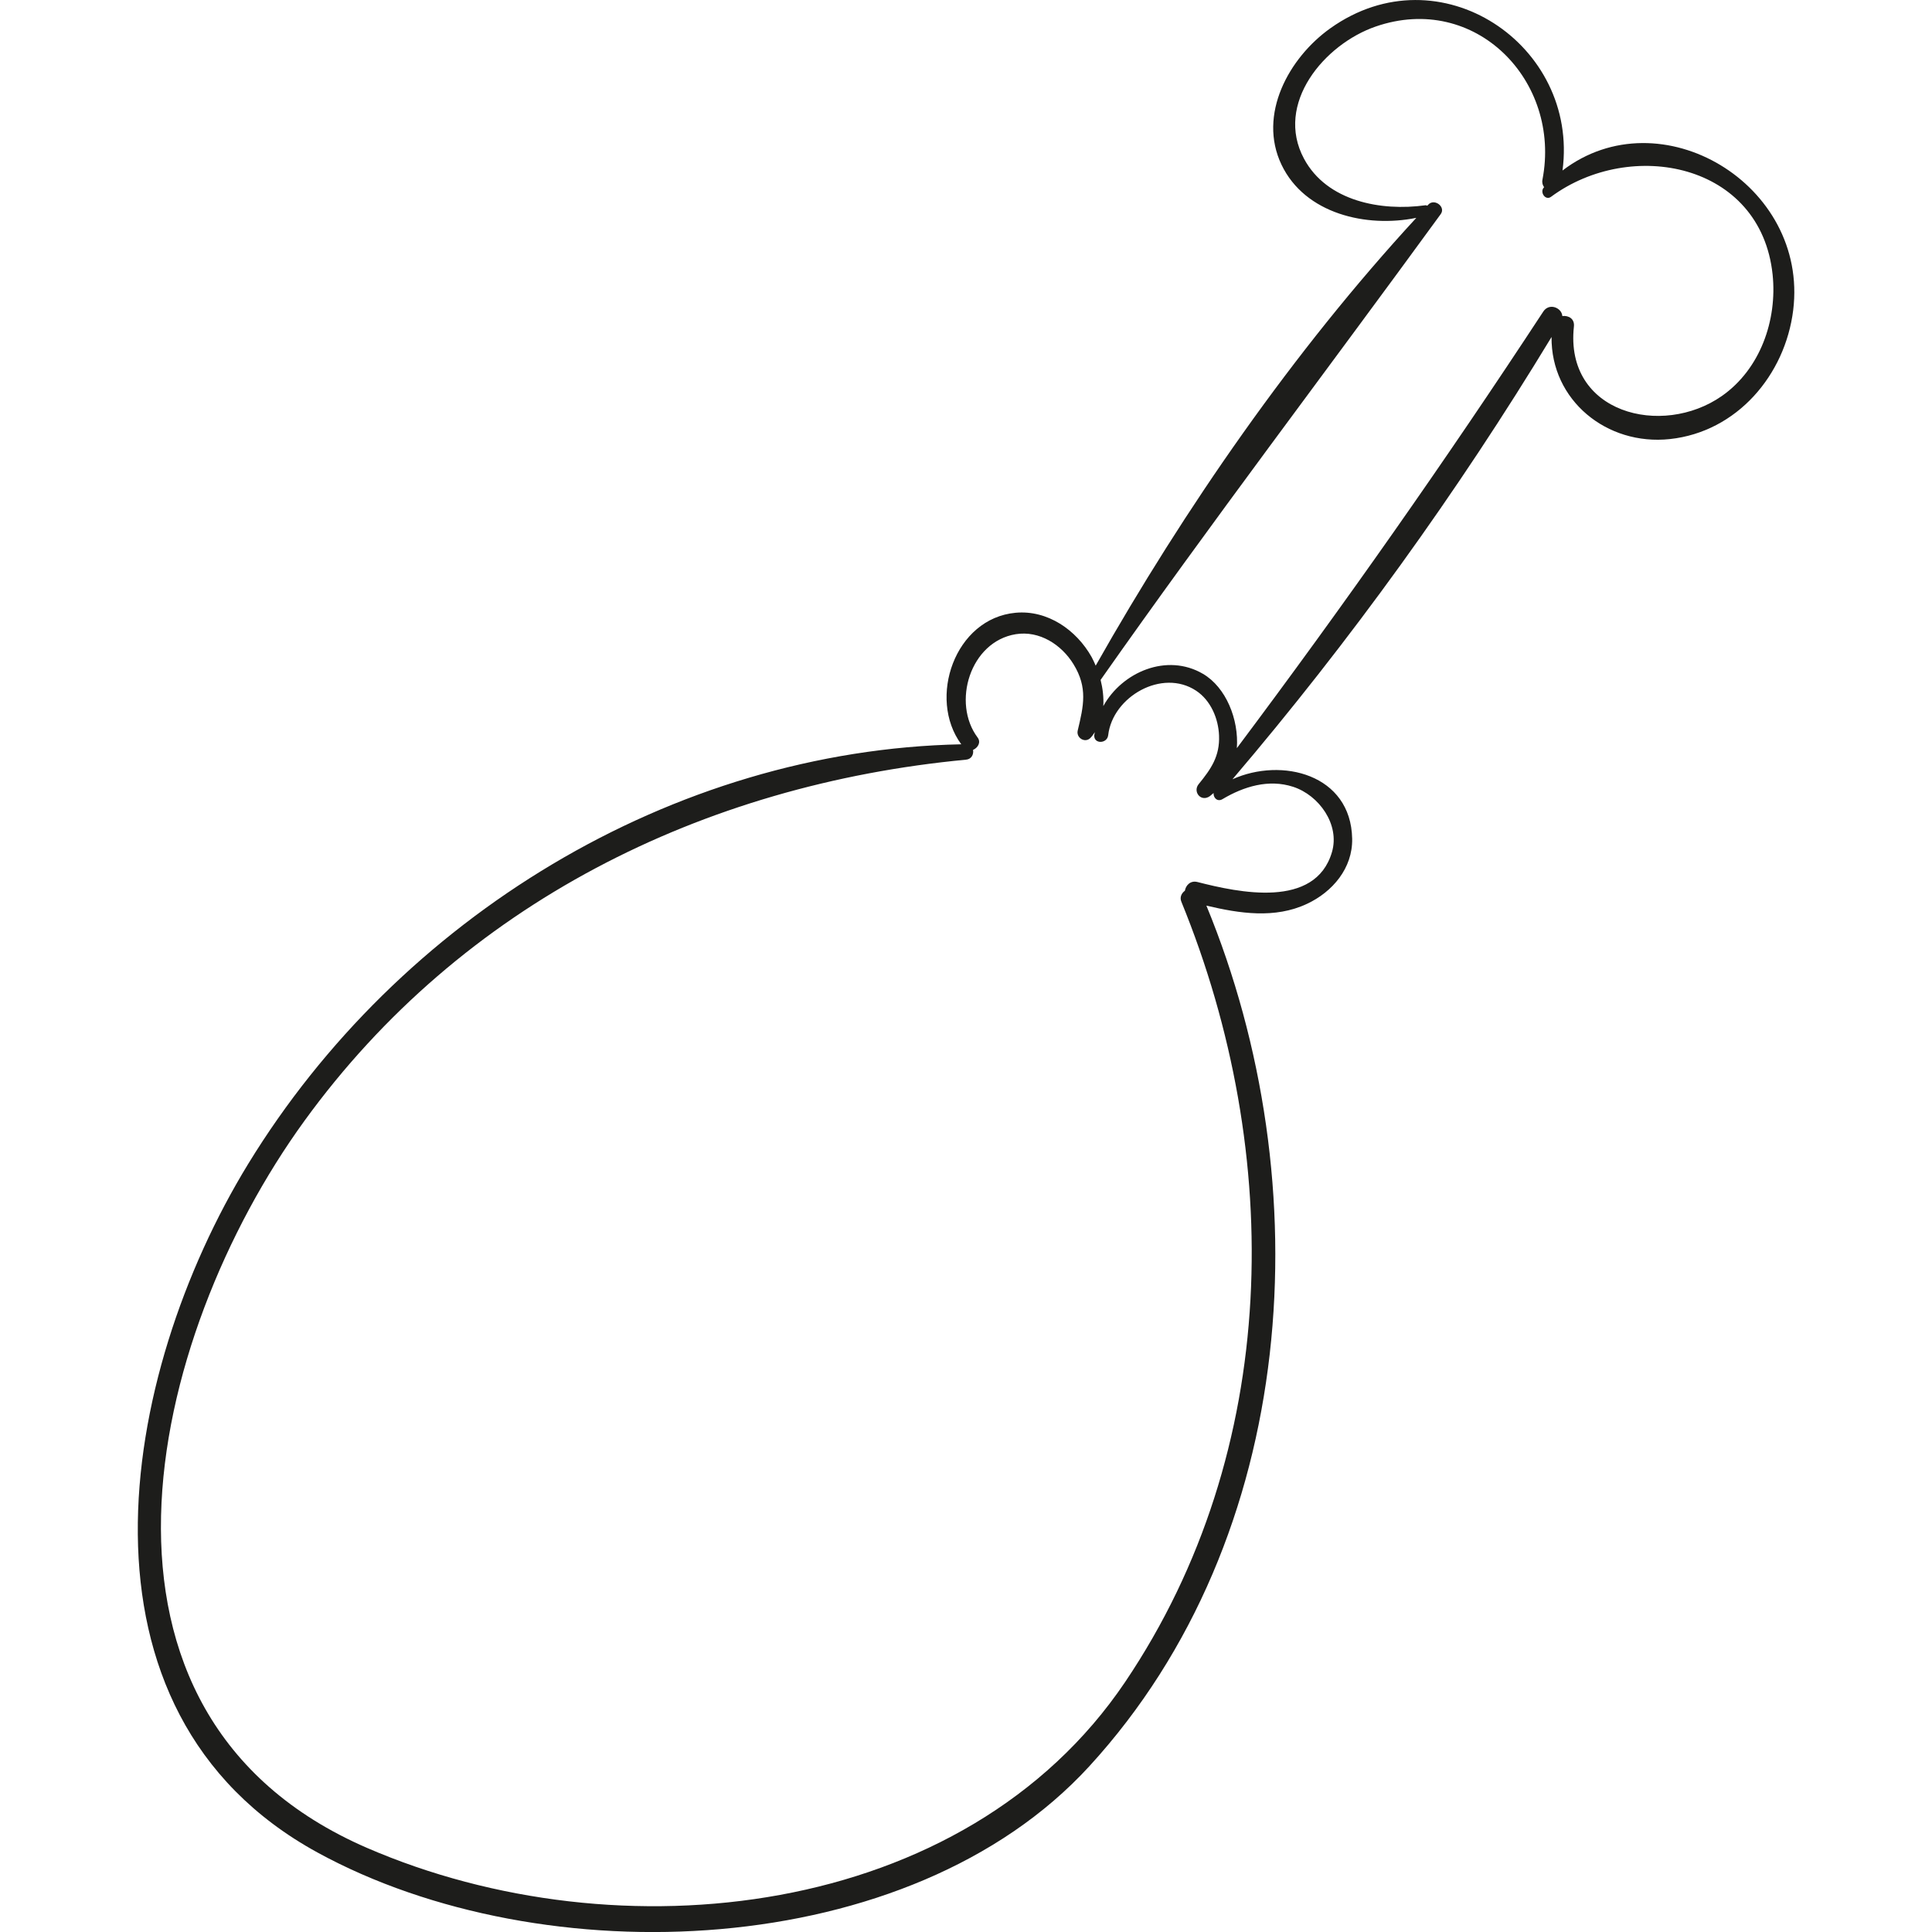 <?xml version="1.0" encoding="UTF-8"?> <!-- Generator: Adobe Illustrator 18.0.0, SVG Export Plug-In . SVG Version: 6.00 Build 0) --> <svg xmlns="http://www.w3.org/2000/svg" xmlns:xlink="http://www.w3.org/1999/xlink" id="Capa_1" x="0px" y="0px" viewBox="0 0 62.898 62.898" style="enable-background:new 0 0 62.898 62.898;" xml:space="preserve"> <path style="fill:#1D1D1B;" d="M50.869,5.551c0.542-4.088-3.999-7.162-7.556-4.632c-1.352,0.961-2.372,2.812-1.592,4.444 c0.765,1.601,2.767,2.06,4.389,1.729c-3.999,4.336-7.542,9.459-10.439,14.579c-0.042-0.098-0.085-0.195-0.133-0.282 c-0.496-0.882-1.435-1.535-2.474-1.44c-1.978,0.181-2.874,2.783-1.769,4.282c-9.431,0.195-18.317,5.656-23.215,13.661 c-4.203,6.869-6.131,17.826,2.255,22.417c7.34,4.018,19.286,3.568,25.127-2.805c6.851-7.475,7.545-18.973,3.813-28.021 c1.083,0.257,2.232,0.432,3.274-0.057c0.834-0.39,1.49-1.162,1.472-2.119c-0.038-2.105-2.299-2.661-3.897-1.937 c3.83-4.495,7.327-9.347,10.388-14.399c-0.022,2.055,1.793,3.545,3.854,3.323c2.182-0.235,3.752-2.085,4.013-4.196 C58.884,5.998,54.057,3.116,50.869,5.551z M42.099,25.615c0.843,0.274,1.527,1.227,1.264,2.126 c-0.543,1.857-3.042,1.316-4.378,0.974c-0.227-0.058-0.379,0.104-0.41,0.283c-0.109,0.082-0.175,0.212-0.114,0.36 c3.352,8.207,3.255,17.859-1.831,25.401c-5.218,7.737-16.502,8.945-24.681,5.401C1.92,55.814,4.775,43.57,9.912,36.489 c5.127-7.067,12.972-10.945,21.538-11.757c0.184-0.017,0.254-0.18,0.228-0.318c0.153-0.065,0.268-0.245,0.15-0.402 c-0.847-1.131-0.247-3.123,1.241-3.365c0.77-0.125,1.489,0.339,1.881,0.979c0.467,0.761,0.328,1.354,0.136,2.157 c-0.056,0.236,0.235,0.421,0.414,0.241c0.057-0.057,0.099-0.124,0.144-0.188c-0.004,0.034-0.018,0.064-0.02,0.099 c-0.018,0.296,0.421,0.283,0.454,0c0.144-1.251,1.753-2.183,2.863-1.448c0.476,0.315,0.725,0.906,0.746,1.462 c0.026,0.671-0.259,1.084-0.664,1.58c-0.187,0.229,0.042,0.561,0.322,0.417c0.065-0.033,0.107-0.087,0.165-0.127 c-0.015,0.146,0.121,0.297,0.287,0.199C40.488,25.607,41.301,25.355,42.099,25.615z M56.054,12.894 c-1.944,1.357-5.122,0.566-4.814-2.264c0.028-0.255-0.177-0.365-0.377-0.341c-0.021-0.273-0.428-0.439-0.62-0.146 c-3.183,4.855-6.497,9.572-9.976,14.214c0.068-0.94-0.355-1.98-1.101-2.418c-1.177-0.691-2.637-0.058-3.247,1.049 c0.017-0.282-0.018-0.575-0.088-0.853c3.605-5.131,7.384-10.1,11.073-15.164c0.173-0.237-0.206-0.521-0.403-0.311 c-0.011,0.012-0.022,0.025-0.034,0.037c-0.021-0.005-0.038-0.018-0.063-0.014c-1.441,0.199-3.205-0.126-3.951-1.516 c-0.962-1.792,0.66-3.725,2.334-4.303c3.243-1.12,6.051,1.77,5.429,4.985c-0.019,0.099,0.006,0.182,0.055,0.246 c-0.003,0.003-0.006,0.005-0.009,0.008c-0.142,0.152,0.05,0.44,0.234,0.304c2.598-1.917,6.831-1.104,7.213,2.532 C57.864,10.424,57.306,12.019,56.054,12.894z"></path> <g> </g> <g> </g> <g> </g> <g> </g> <g> </g> <g> </g> <g> </g> <g> </g> <g> </g> <g> </g> <g> </g> <g> </g> <g> </g> <g> </g> <g> </g> </svg> 